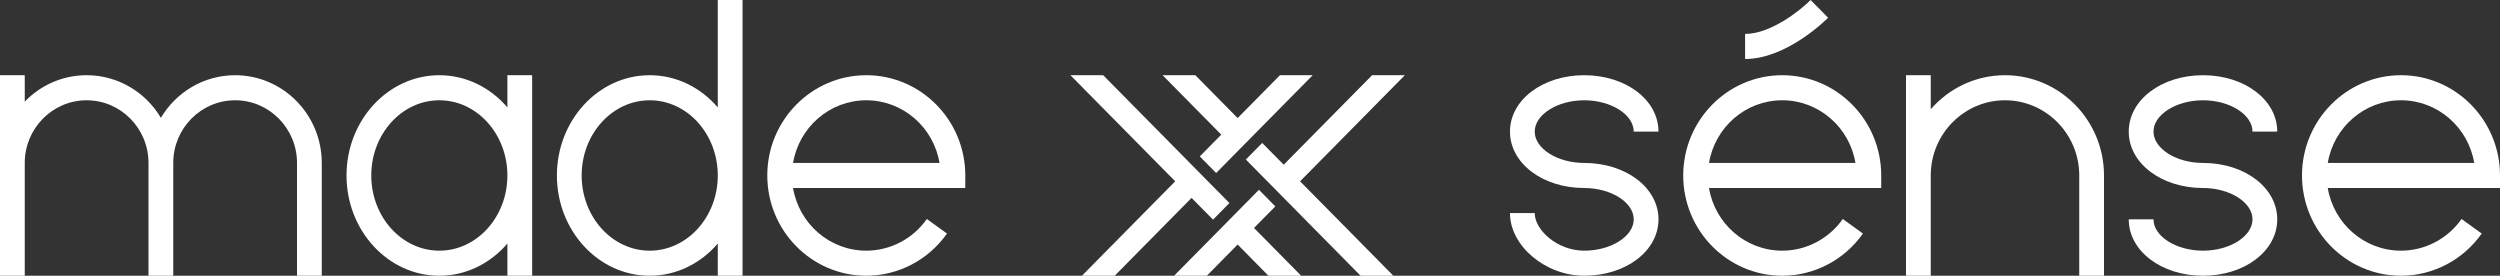<svg width="272" height="30" viewBox="0 0 272 30" fill="none" xmlns="http://www.w3.org/2000/svg">
  <rect x="0" y="0" width="272" height="30" fill="#333333" stroke="none"/>
  <path d="M25.583 8.183C22.158 8.183 19.154 10.043 17.504 12.818C15.854 10.043 12.85 8.183 9.425 8.183C6.789 8.183 4.404 9.286 2.693 11.057V8.183H0V30H2.693V17.728C2.693 13.969 5.713 10.91 9.425 10.91C13.137 10.91 16.157 13.969 16.157 17.728V30H18.85V17.728C18.85 13.969 21.871 10.91 25.583 10.91C29.294 10.91 32.315 13.969 32.315 17.728V30H35.008V17.728C35.008 12.465 30.78 8.183 25.583 8.183Z" fill="white"/>
  <path d="M105.024 19.091C105.024 13.077 100.191 8.183 94.252 8.183C88.313 8.183 83.481 13.077 83.481 19.091C83.481 25.106 88.313 30 94.252 30C97.732 30 101.014 28.283 103.034 25.409L100.839 23.828C99.324 25.985 96.861 27.273 94.251 27.273C90.255 27.273 86.927 24.32 86.284 20.455H105.022V19.091H105.024ZM86.286 17.728C86.929 13.863 90.256 10.91 94.252 10.91C98.248 10.91 101.575 13.863 102.219 17.728H86.286Z" fill="white"/>
  <path d="M78.095 11.686C76.249 9.534 73.612 8.183 70.689 8.183C65.121 8.183 60.591 13.077 60.591 19.091C60.591 25.106 65.121 30 70.689 30C73.612 30 76.249 28.65 78.095 26.497V30H80.788V0.002H78.095V11.686ZM70.689 27.273C66.606 27.273 63.284 23.603 63.284 19.091C63.284 14.579 66.606 10.91 70.689 10.91C74.772 10.91 78.095 14.579 78.095 19.091C78.095 23.603 74.772 27.273 70.689 27.273Z" fill="white"/>
  <path d="M55.205 11.686C53.359 9.534 50.723 8.183 47.8 8.183C42.231 8.183 37.701 13.077 37.701 19.091C37.701 25.106 42.231 30 47.8 30C50.723 30 53.359 28.65 55.205 26.497V30H57.898V8.183H55.205V11.686ZM47.8 27.273C43.717 27.273 40.394 23.603 40.394 19.091C40.394 14.58 43.717 10.91 47.8 10.91C51.882 10.91 55.205 14.58 55.205 19.091C55.205 23.603 51.882 27.273 47.8 27.273Z" fill="white"/>
  <path d="M218.144 8.183C214.929 8.183 212.04 9.618 210.065 11.887V8.183H207.372V30H210.065V19.091C210.065 14.58 213.688 10.91 218.144 10.91C222.599 10.91 226.222 14.58 226.222 19.091V30H228.915V19.091C228.915 13.077 224.083 8.183 218.144 8.183Z" fill="white"/>
  <path d="M172.364 10.91C175.283 10.91 177.75 12.471 177.75 14.319H180.443C180.443 10.878 176.894 8.183 172.364 8.183C167.834 8.183 164.285 10.878 164.285 14.319C164.285 17.76 167.834 20.455 172.364 20.455C175.283 20.455 177.75 22.016 177.75 23.864C177.75 25.712 175.283 27.273 172.364 27.273C169.445 27.273 166.978 25.035 166.978 23.182H164.285C164.285 26.75 168.136 30 172.364 30C176.894 30 180.443 27.305 180.443 23.864C180.443 20.423 176.894 17.728 172.364 17.728C169.445 17.728 166.978 16.167 166.978 14.319C166.978 12.471 169.445 10.91 172.364 10.91Z" fill="white"/>
  <path d="M239.686 10.91C242.605 10.91 245.072 12.471 245.072 14.319H247.765C247.765 10.878 244.216 8.183 239.686 8.183C235.156 8.183 231.607 10.878 231.607 14.319C231.607 17.76 235.156 20.455 239.686 20.455C242.605 20.455 245.072 22.016 245.072 23.864C245.072 25.712 242.605 27.273 239.686 27.273C236.767 27.273 234.3 25.712 234.3 23.864H231.607C231.607 27.305 235.156 30 239.686 30C244.216 30 247.765 27.305 247.765 23.864C247.765 20.423 244.216 17.728 239.686 17.728C236.767 17.728 234.3 16.167 234.3 14.319C234.3 12.471 236.767 10.91 239.686 10.91Z" fill="white"/>
  <path d="M193.906 8.183C187.967 8.183 183.135 13.077 183.135 19.091C183.135 25.106 187.967 30 193.906 30C197.386 30 200.669 28.283 202.688 25.409L200.494 23.828C198.978 25.985 196.516 27.273 193.905 27.273C189.909 27.273 186.582 24.32 185.938 20.455H204.677V19.091C204.677 13.077 199.844 8.183 193.905 8.183H193.906ZM185.94 17.728C186.583 13.863 189.91 10.91 193.906 10.91C197.902 10.91 201.23 13.863 201.873 17.728H185.94Z" fill="white"/>
  <path d="M272 19.091C272 13.077 267.168 8.183 261.229 8.183C255.289 8.183 250.457 13.077 250.457 19.091C250.457 25.106 255.289 30 261.229 30C264.709 30 267.991 28.283 270.011 25.409L267.816 23.828C266.3 25.985 263.838 27.273 261.227 27.273C257.231 27.273 253.904 24.32 253.261 20.455H271.999V19.091H272ZM253.262 17.728C253.905 13.863 257.233 10.91 261.229 10.91C265.225 10.91 268.552 13.863 269.195 17.728H253.262Z" fill="white"/>
  <path d="M196.993 0.002C195.979 1.029 192.724 3.692 189.866 3.692V6.419C194.411 6.419 198.715 2.112 198.896 1.929L196.992 0L196.993 0.002Z" fill="white"/>
  <path d="M137.329 23.897L138.755 22.455L136.973 20.651L135.549 22.094L134.655 22.999L132.874 24.803L127.741 30H131.305L134.655 26.606L138.006 30H141.568L136.436 24.803L137.329 23.897Z" fill="white"/>
  <path d="M132.873 14.649L131.961 15.573L130.537 17.017L132.318 18.822L133.743 17.378L134.655 16.454L136.437 14.649L137.33 13.745L142.822 8.183H139.259L135.548 11.94L134.655 12.845L133.767 11.945L130.052 8.183H126.488L131.985 13.749L132.873 14.649Z" fill="white"/>
  <path d="M142.343 18.822L152.846 8.183H149.284L140.561 17.017L139.668 17.922L137.328 15.552L135.546 17.357L136.991 18.82L137.886 19.726L139.668 21.531L148.031 30H151.594L141.449 19.726L142.343 18.822Z" fill="white"/>
  <path d="M130.533 22.432L131.979 23.896L133.76 22.091L132.315 20.628L131.423 19.726L129.642 17.922L128.755 17.022L120.026 8.183H116.463L127.861 19.726L117.715 30H121.279L129.643 21.531L130.533 22.432Z" fill="white"/>
</svg>
